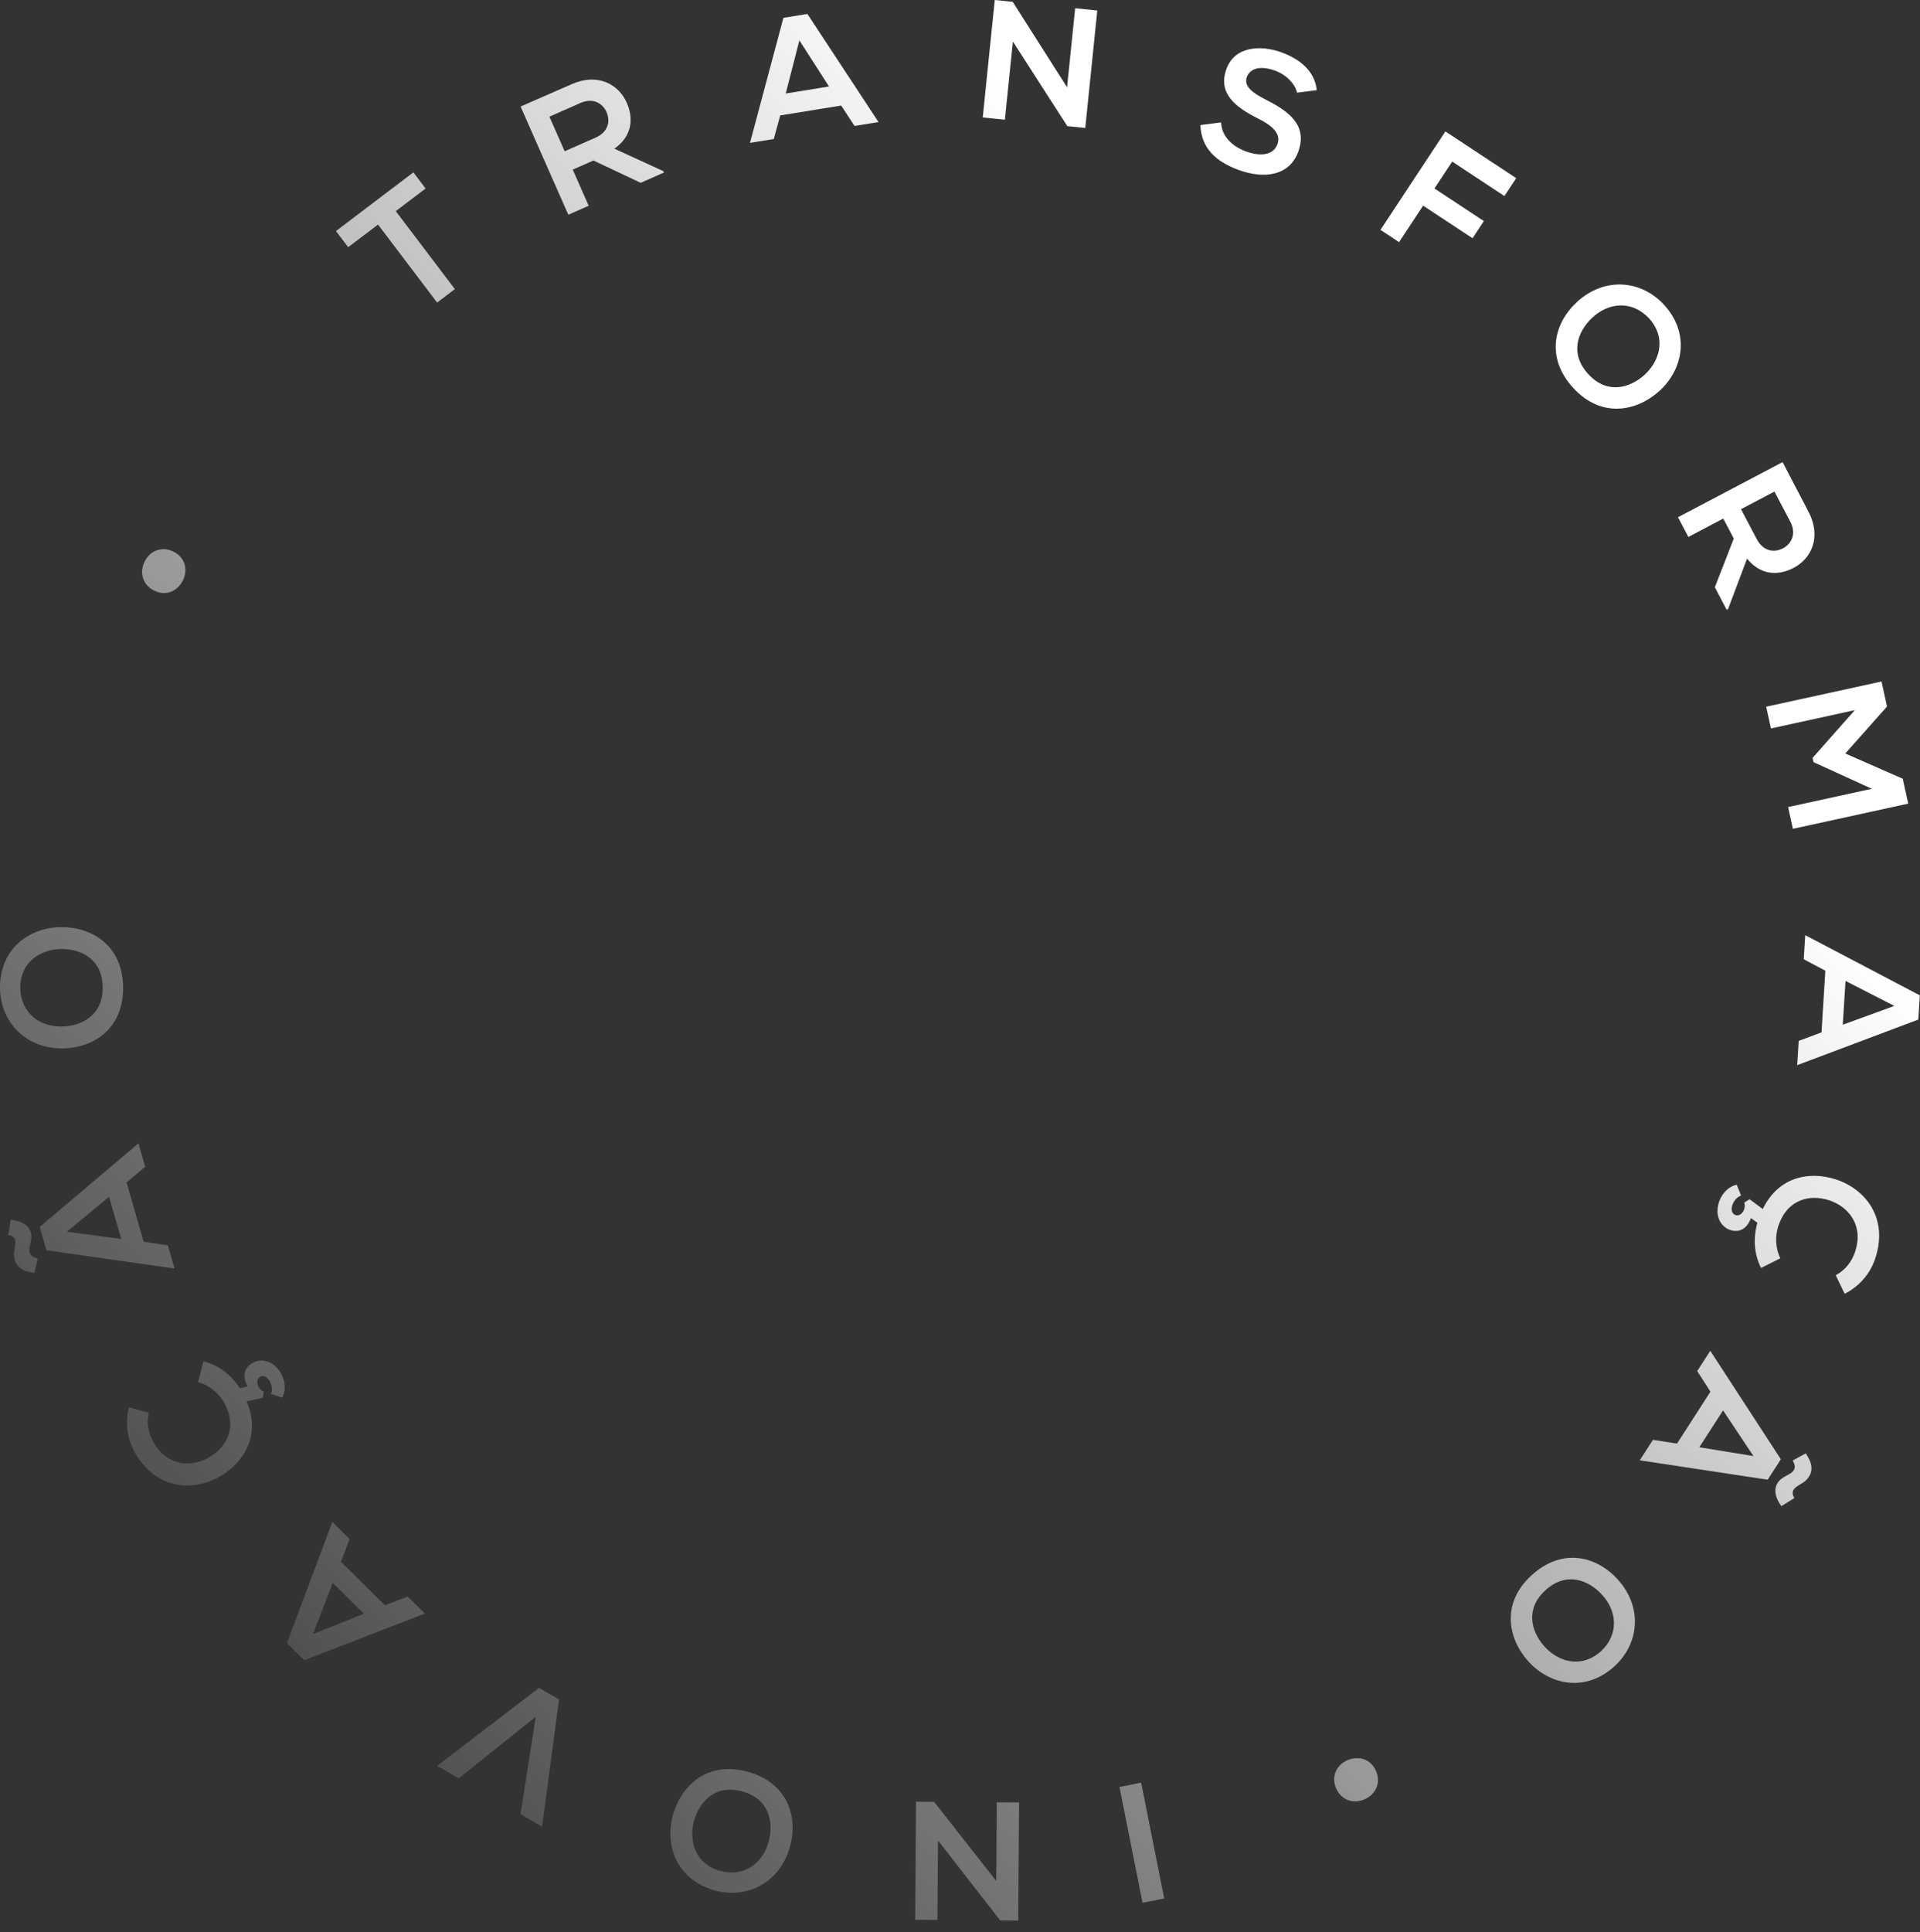 <?xml version="1.0" encoding="UTF-8"?>
<svg xmlns="http://www.w3.org/2000/svg" width="166" height="167" fill="none">
  <rect width="100%" height="100%" fill="#333333" stroke="none"/>
  <path d="m96.788 154.462 1.994 10.01 1.873-.373-1.994-10.011-1.873.374Z" fill="url(#a)"></path>
  <path d="m86.471 165.996 1.56.012.077-10.207-1.925-.014-.05 6.795-5.374-6.836-1.56-.012-.077 10.207 1.925.015.051-6.868 5.373 6.908Z" fill="url(#b)"></path>
  <path d="M61.764 163.395c2.853.789 5.677-.669 6.536-3.775.716-2.586-.198-5.517-3.656-6.473-3.457-.957-5.72 1.156-6.452 3.692-.736 2.55.221 5.599 3.572 6.556Zm4.717-4.308c-.484 1.969-2.156 3.201-4.25 2.621-2.251-.668-2.688-2.755-2.205-4.392.476-1.608 1.83-3.11 4.148-2.469 2.319.642 2.712 2.612 2.307 4.24Z" fill="url(#c)"></path>
  <path d="m37.794 152.637 1.867 1.081 6.659-5.327L45 156.81l1.867 1.081 1.466-10.997-1.73-1.001-8.809 6.744Z" fill="url(#d)"></path>
  <path d="m30.225 133.028-1.493-1.477-3.924 10.477 1.492 1.477 10.435-4.036-1.483-1.467-1.975.753-3.794-3.753.742-1.974Zm-1.454 3.792 2.695 2.667-4.404 1.756 1.709-4.423Z" fill="url(#e)"></path>
  <path d="M24.395 120.814c.788-1.502-.67-3.672-2.31-3.122-.695.259-1.323.971-.676 2.147l-.669.16c-.75-1.149-1.803-1.982-3.15-2.336l-.47 1.806c.918.234 1.745.913 2.2 1.678 1.287 2.17.268 3.91-1.179 4.786-1.46.884-3.583.906-4.84-1.213-.455-.765-.653-1.699-.43-2.611l-1.722-.471c-.354 1.432-.136 2.828.571 4.019 1.883 3.173 5.101 3.281 7.388 1.906 2.062-1.24 3.436-3.582 2.217-6.436l1.397-.303.073-.535c-.622-.276-.752-1.182-.194-1.327.59-.147 1.109.868.835 1.522l.96.33Z" fill="url(#f)"></path>
  <path d="m12.552 100.846-.582-2.018-8.54 7.226.58 2.017 11.077 1.574-.578-2.003-2.091-.308-1.478-5.129 1.612-1.359Zm-3.121 2.598 1.05 3.644-4.701-.619 3.65-3.025Zm-6.174 5.33c-1.212-.258-.535-1.12-.545-1.892-.012-.725-.554-1.342-1.782-1.444l-.215 1.307c1.026.19.459 1.066.498 1.783.065 1.014.829 1.401 1.766 1.495l.278-1.249Z" fill="url(#g)"></path>
  <path d="M0 85.423c.054 2.96 2.254 5.253 5.476 5.195 2.683-.049 5.233-1.758 5.168-5.344-.065-3.587-2.733-5.157-5.372-5.139-2.654.02-5.306 1.803-5.272 5.288Zm5.471 3.299c-2.026.095-3.682-1.158-3.721-3.33.001-2.349 1.879-3.36 3.585-3.362 1.677-.001 3.502.87 3.545 3.276.044 2.405-1.733 3.342-3.409 3.416Z" fill="url(#h)"></path>
  <path d="M15.811 50.173c.47-.94.181-1.996-.81-2.49-.992-.495-2.022-.097-2.49.843-.483.965-.182 2.028.81 2.523.991.495 2.008.09 2.49-.876Z" fill="url(#i)"></path>
  <path d="m37.792 26.152 1.534-1.163-5.11-6.74 2.58-1.955-1.057-1.395-6.693 5.075 1.057 1.394 2.58-1.955 5.11 6.74Z" fill="url(#j)"></path>
  <path d="m57.354 14.793-4.235-1.941c1.616-1.143 1.632-2.697 1.067-3.977-.712-1.615-2.52-2.57-4.727-1.613-1.481.654-2.968 1.294-4.45 1.947l4.127 9.352 1.76-.776-1.377-3.122 1.788-.789 4.086 1.927 2.014-.889-.053-.12Zm-7.172-5.89c1.108-.488 1.931.041 2.26.789.33.747.18 1.706-.941 2.2l-2.682 1.183-1.318-2.989 2.681-1.183Z" fill="url(#k)"></path>
  <path d="m73.883 10.887 2.073-.335-6.15-9.346-2.073.336-2.89 10.807 2.058-.333.556-2.04 5.27-.852 1.156 1.763Zm-2.206-3.41-3.743.606 1.178-4.593 2.565 3.987Z" fill="url(#l)"></path>
  <path d="M87.56.159 86.006 0l-1.04 10.154 1.915.197.692-6.76 4.705 7.312 1.552.159L94.87.908 92.956.712l-.7 6.832L87.559.159Z" fill="url(#m)"></path>
  <path d="M113.844 7.794c-.186-1.745-1.579-2.734-3.072-3.279-1.773-.631-4.013-.533-4.733 1.44-.784 2.15.834 3.331 2.708 4.279 1.224.601 2.034 1.316 1.704 2.22-.379 1.041-1.593 1.049-2.73.634-1.164-.425-2.104-1.295-2.144-2.505l-1.792.23c.073 2.014 1.36 3.167 3.319 3.881 2.137.78 4.362.552 5.142-1.585.835-2.287-.838-3.488-2.748-4.464-1.101-.557-2.003-1.15-1.698-1.985.26-.713 1.109-1.04 2.452-.55 1.041.38 1.755 1.23 1.884 1.899l1.708-.215Z" fill="url(#n)"></path>
  <path d="m120.961 20.929 2.08-3.153 4.272 2.818.98-1.485-4.273-2.818 1.534-2.325 4.516 2.979 1.02-1.546-6.123-4.039-5.613 8.509 1.607 1.06Z" fill="url(#o)"></path>
  <path d="M143.897 26.373c-1.995-2.187-5.162-2.455-7.542-.282-1.982 1.809-2.767 4.777-.349 7.426 2.419 2.65 5.459 2.065 7.428.307 1.98-1.767 2.792-4.858.463-7.451Zm-6.286 1.138c1.458-1.41 3.529-1.563 4.994.041 1.551 1.764.809 3.763-.47 4.892-1.259 1.11-3.204 1.66-4.826-.116-1.622-1.777-.907-3.654.302-4.817Z" fill="url(#p)"></path>
  <path d="m149.404 52.647 1.643-4.36c1.252 1.533 2.803 1.442 4.041.79 1.561-.823 2.389-2.693 1.281-4.828-.754-1.433-1.496-2.871-2.25-4.304l-9.044 4.764.897 1.703 3.019-1.59.91 1.729-1.639 4.21 1.026 1.947.116-.06Zm5.378-7.563c.564 1.071.093 1.93-.63 2.31-.722.38-1.689.296-2.26-.787l-1.366-2.594 2.89-1.522 1.366 2.593Z" fill="url(#q)"></path>
  <path d="m154.598 69.761.411 1.88 9.972-2.178-.47-2.151-4.97-2.183 3.606-4.057-.473-2.165-9.972 2.178.411 1.88 7.251-1.583-3.651 4.126.081.37 5.041 2.302-7.237 1.581Z" fill="url(#r)"></path>
  <path d="m155.512 89.973-.13 2.096 10.471-3.94.13-2.095-9.905-5.201-.129 2.081 1.867.992-.33 5.327-1.974.74Zm3.812-1.4.235-3.784 4.22 2.16-4.455 1.624Z" fill="url(#s)"></path>
  <path d="M150.151 102.4c-1.649.395-2.324 2.921-.83 3.795.651.352 1.601.356 2.061-.905l.56.399c-.372 1.32-.305 2.662.314 3.909l1.67-.834c-.429-.846-.461-1.916-.184-2.761.786-2.397 2.767-2.776 4.379-2.262 1.626.518 3.04 2.102 2.272 4.443-.278.846-.85 1.609-1.683 2.042l.778 1.606c1.311-.675 2.219-1.759 2.65-3.075 1.15-3.505-.886-6-3.426-6.817-2.291-.737-4.958-.23-6.305 2.566l-1.148-.852-.451.297c.202.649-.394 1.344-.871 1.019-.5-.348-.076-1.406.596-1.631l-.382-.939Z" fill="url(#t)"></path>
  <path d="m142.909 124.458-1.137 1.766 11.061 1.676 1.137-1.765-6.103-9.376-1.129 1.753 1.144 1.778-2.889 4.487-2.084-.319Zm4.011.64 2.052-3.188 2.627 3.947-4.679-.759Zm8.075 1.142c.604 1.082-.491 1.14-1.066 1.655-.538.486-.646 1.3.086 2.292l1.125-.698c-.532-.897.501-1.047 1.015-1.549.721-.715.509-1.545-.037-2.313l-1.123.613Z" fill="url(#u)"></path>
  <path d="M139.555 144.058c2.194-1.988 2.473-5.154.309-7.542-1.802-1.988-4.767-2.784-7.425-.374-2.658 2.409-2.085 5.451-.334 7.426 1.761 1.986 4.849 2.809 7.45.49Zm-1.115-6.29c1.404 1.463 1.55 3.534-.06 4.994-1.769 1.544-3.766.795-4.89-.488-1.104-1.262-1.649-3.209.134-4.825s3.657-.894 4.816.319Z" fill="url(#v)"></path>
  <path d="M116.499 152.148c-.963.417-1.423 1.411-.983 2.428.44 1.017 1.485 1.375 2.448.958.991-.428 1.445-1.435 1.005-2.452-.44-1.017-1.479-1.362-2.47-.934Z" fill="url(#w)"></path>
  <defs>
    <linearGradient id="a" x1="120.331" y1="40.569" x2="5" y2="155.9" gradientUnits="userSpaceOnUse">
      <stop stop-color="#fff"></stop>
      <stop offset="1" stop-color="#fff" stop-opacity="0"></stop>
    </linearGradient>
    <linearGradient id="b" x1="120.331" y1="40.569" x2="5" y2="155.9" gradientUnits="userSpaceOnUse">
      <stop stop-color="#fff"></stop>
      <stop offset="1" stop-color="#fff" stop-opacity="0"></stop>
    </linearGradient>
    <linearGradient id="c" x1="120.331" y1="40.569" x2="5" y2="155.9" gradientUnits="userSpaceOnUse">
      <stop stop-color="#fff"></stop>
      <stop offset="1" stop-color="#fff" stop-opacity="0"></stop>
    </linearGradient>
    <linearGradient id="d" x1="120.331" y1="40.569" x2="5" y2="155.9" gradientUnits="userSpaceOnUse">
      <stop stop-color="#fff"></stop>
      <stop offset="1" stop-color="#fff" stop-opacity="0"></stop>
    </linearGradient>
    <linearGradient id="e" x1="120.331" y1="40.569" x2="5" y2="155.9" gradientUnits="userSpaceOnUse">
      <stop stop-color="#fff"></stop>
      <stop offset="1" stop-color="#fff" stop-opacity="0"></stop>
    </linearGradient>
    <linearGradient id="f" x1="120.331" y1="40.569" x2="5" y2="155.9" gradientUnits="userSpaceOnUse">
      <stop stop-color="#fff"></stop>
      <stop offset="1" stop-color="#fff" stop-opacity="0"></stop>
    </linearGradient>
    <linearGradient id="g" x1="120.331" y1="40.569" x2="5" y2="155.9" gradientUnits="userSpaceOnUse">
      <stop stop-color="#fff"></stop>
      <stop offset="1" stop-color="#fff" stop-opacity="0"></stop>
    </linearGradient>
    <linearGradient id="h" x1="120.331" y1="40.569" x2="5" y2="155.9" gradientUnits="userSpaceOnUse">
      <stop stop-color="#fff"></stop>
      <stop offset="1" stop-color="#fff" stop-opacity="0"></stop>
    </linearGradient>
    <linearGradient id="i" x1="120.331" y1="40.569" x2="5" y2="155.9" gradientUnits="userSpaceOnUse">
      <stop stop-color="#fff"></stop>
      <stop offset="1" stop-color="#fff" stop-opacity="0"></stop>
    </linearGradient>
    <linearGradient id="j" x1="120.331" y1="40.569" x2="5" y2="155.9" gradientUnits="userSpaceOnUse">
      <stop stop-color="#fff"></stop>
      <stop offset="1" stop-color="#fff" stop-opacity="0"></stop>
    </linearGradient>
    <linearGradient id="k" x1="120.331" y1="40.569" x2="5" y2="155.9" gradientUnits="userSpaceOnUse">
      <stop stop-color="#fff"></stop>
      <stop offset="1" stop-color="#fff" stop-opacity="0"></stop>
    </linearGradient>
    <linearGradient id="l" x1="120.331" y1="40.569" x2="5" y2="155.9" gradientUnits="userSpaceOnUse">
      <stop stop-color="#fff"></stop>
      <stop offset="1" stop-color="#fff" stop-opacity="0"></stop>
    </linearGradient>
    <linearGradient id="m" x1="120.331" y1="40.569" x2="5" y2="155.9" gradientUnits="userSpaceOnUse">
      <stop stop-color="#fff"></stop>
      <stop offset="1" stop-color="#fff" stop-opacity="0"></stop>
    </linearGradient>
    <linearGradient id="n" x1="120.331" y1="40.569" x2="5" y2="155.9" gradientUnits="userSpaceOnUse">
      <stop stop-color="#fff"></stop>
      <stop offset="1" stop-color="#fff" stop-opacity="0"></stop>
    </linearGradient>
    <linearGradient id="o" x1="120.331" y1="40.569" x2="5" y2="155.9" gradientUnits="userSpaceOnUse">
      <stop stop-color="#fff"></stop>
      <stop offset="1" stop-color="#fff" stop-opacity="0"></stop>
    </linearGradient>
    <linearGradient id="p" x1="120.331" y1="40.569" x2="5" y2="155.9" gradientUnits="userSpaceOnUse">
      <stop stop-color="#fff"></stop>
      <stop offset="1" stop-color="#fff" stop-opacity="0"></stop>
    </linearGradient>
    <linearGradient id="q" x1="120.331" y1="40.569" x2="5" y2="155.9" gradientUnits="userSpaceOnUse">
      <stop stop-color="#fff"></stop>
      <stop offset="1" stop-color="#fff" stop-opacity="0"></stop>
    </linearGradient>
    <linearGradient id="r" x1="120.331" y1="40.569" x2="5" y2="155.9" gradientUnits="userSpaceOnUse">
      <stop stop-color="#fff"></stop>
      <stop offset="1" stop-color="#fff" stop-opacity="0"></stop>
    </linearGradient>
    <linearGradient id="s" x1="120.331" y1="40.569" x2="5" y2="155.9" gradientUnits="userSpaceOnUse">
      <stop stop-color="#fff"></stop>
      <stop offset="1" stop-color="#fff" stop-opacity="0"></stop>
    </linearGradient>
    <linearGradient id="t" x1="120.331" y1="40.569" x2="5" y2="155.9" gradientUnits="userSpaceOnUse">
      <stop stop-color="#fff"></stop>
      <stop offset="1" stop-color="#fff" stop-opacity="0"></stop>
    </linearGradient>
    <linearGradient id="u" x1="120.331" y1="40.569" x2="5" y2="155.9" gradientUnits="userSpaceOnUse">
      <stop stop-color="#fff"></stop>
      <stop offset="1" stop-color="#fff" stop-opacity="0"></stop>
    </linearGradient>
    <linearGradient id="v" x1="120.331" y1="40.569" x2="5" y2="155.9" gradientUnits="userSpaceOnUse">
      <stop stop-color="#fff"></stop>
      <stop offset="1" stop-color="#fff" stop-opacity="0"></stop>
    </linearGradient>
    <linearGradient id="w" x1="120.331" y1="40.569" x2="5" y2="155.9" gradientUnits="userSpaceOnUse">
      <stop stop-color="#fff"></stop>
      <stop offset="1" stop-color="#fff" stop-opacity="0"></stop>
    </linearGradient>
  </defs>
</svg>
